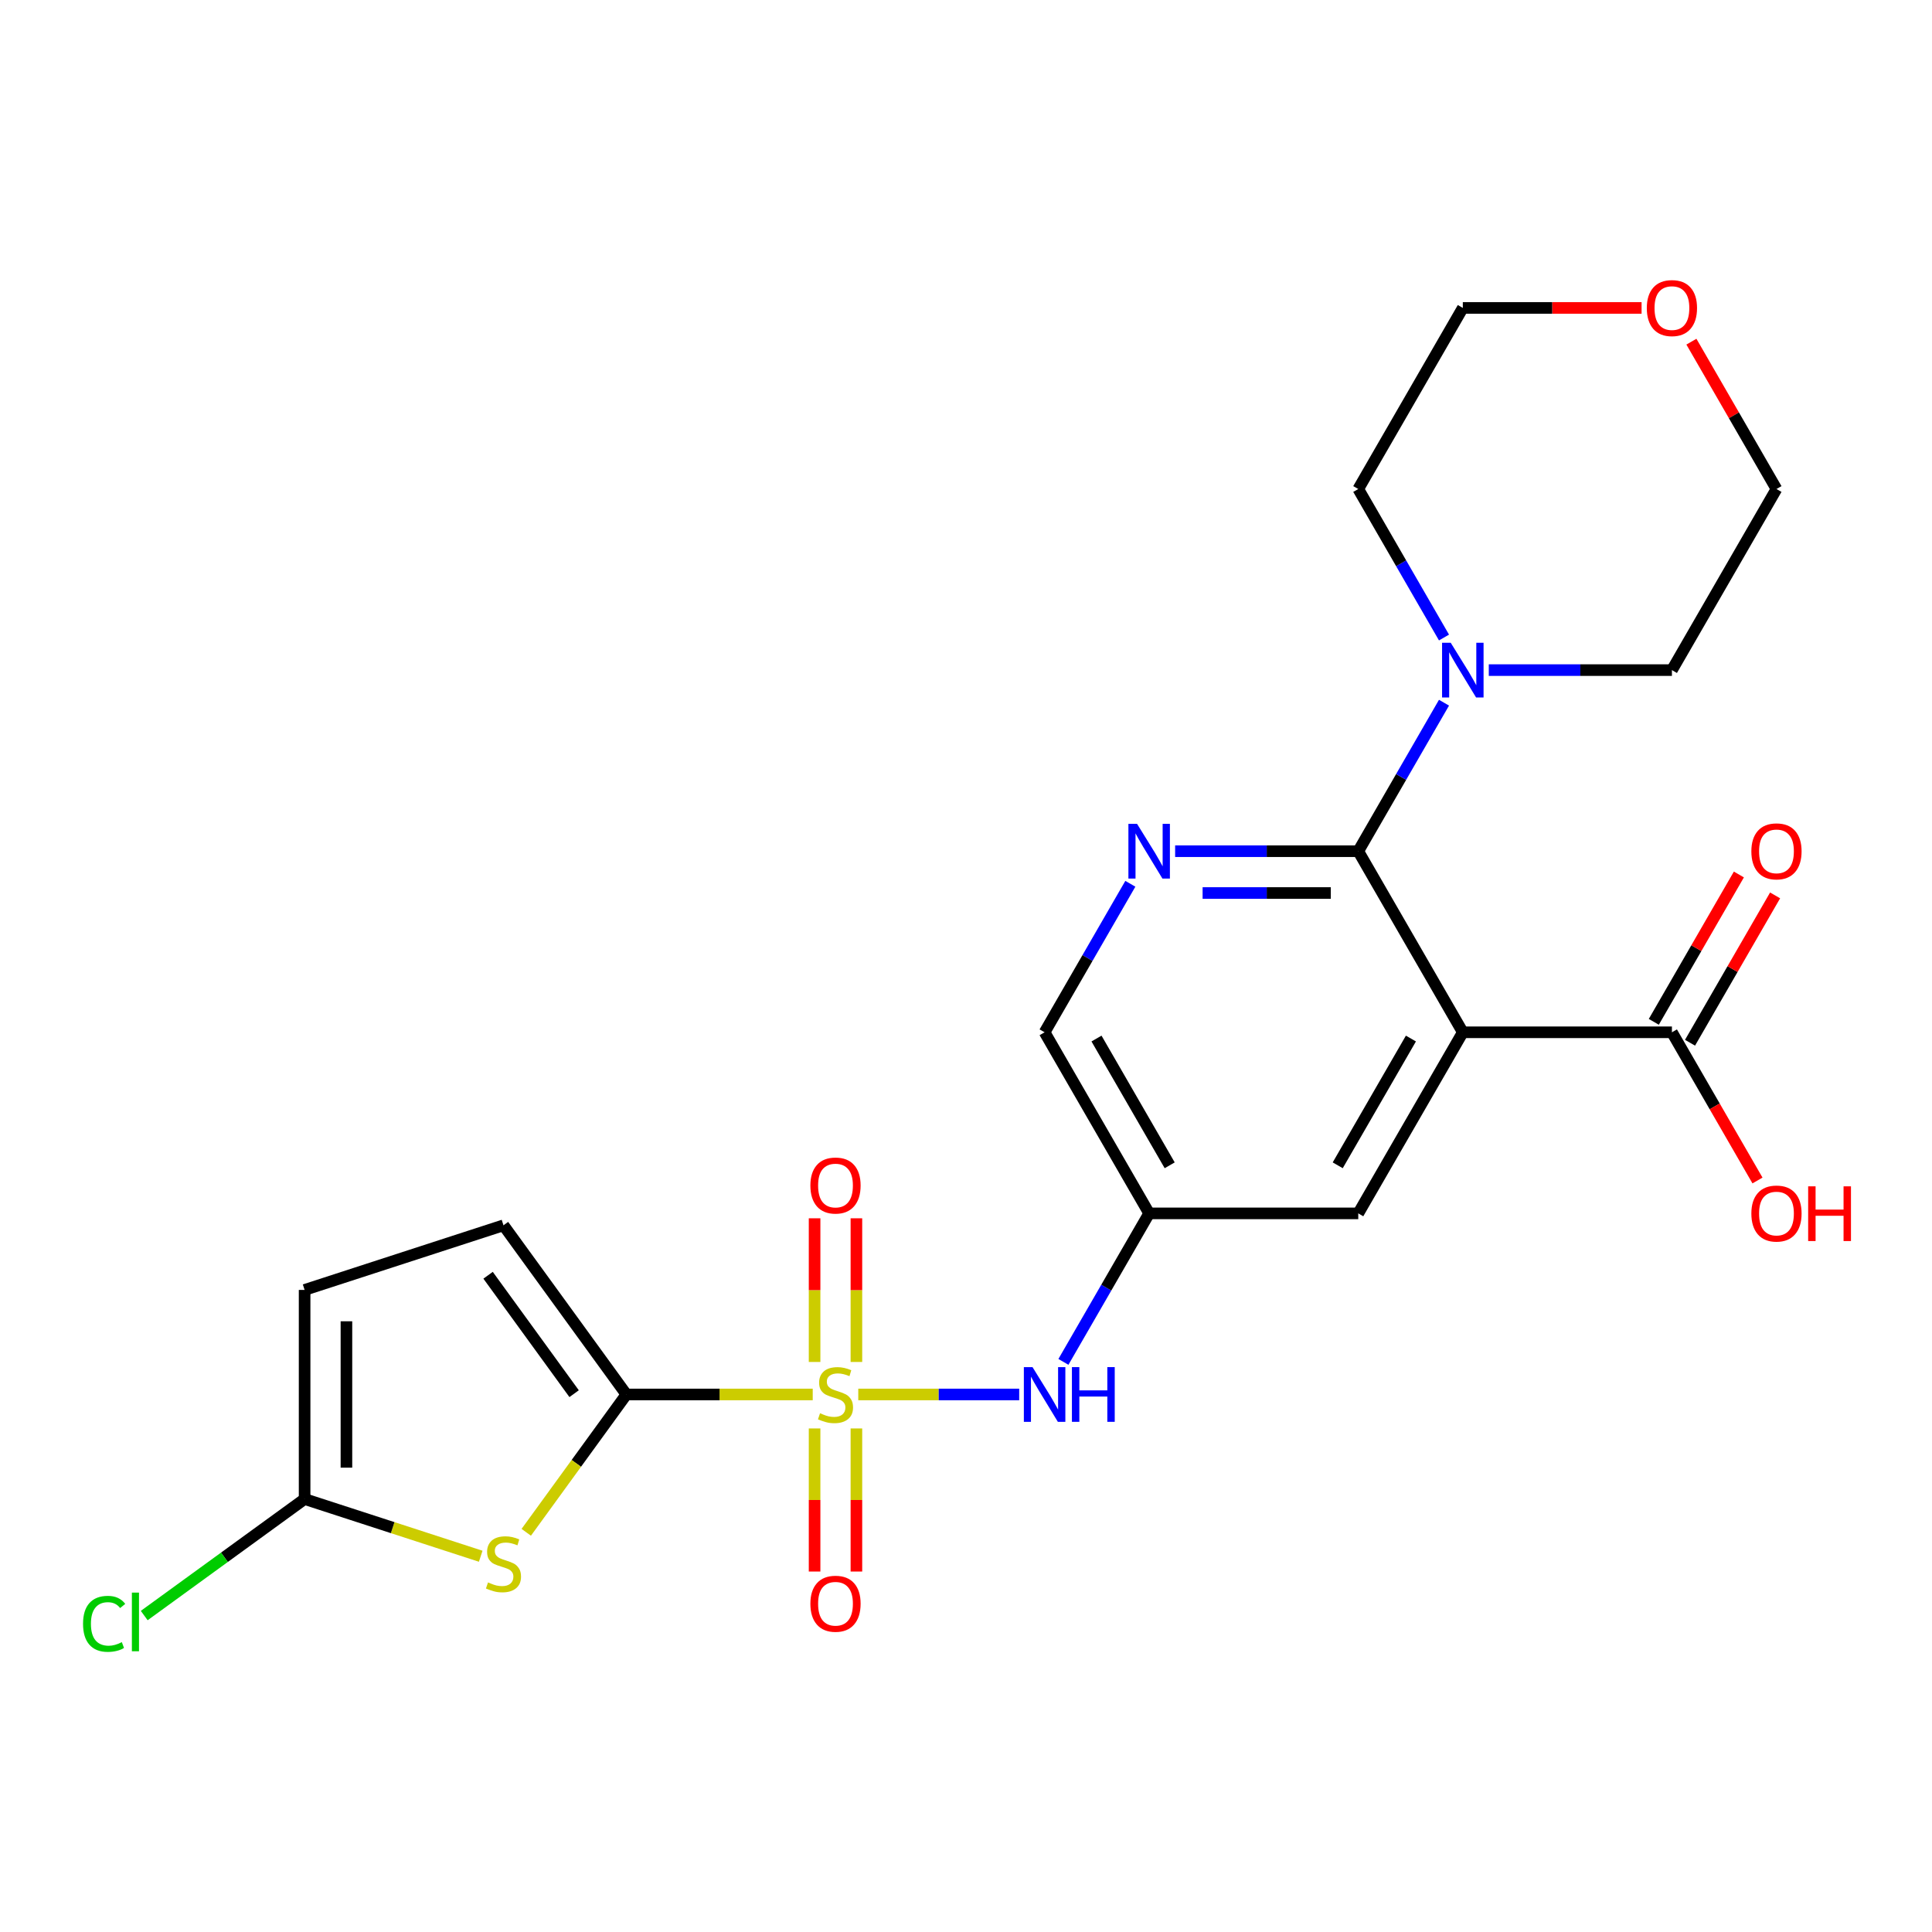 <?xml version='1.0' encoding='iso-8859-1'?>
<svg version='1.1' baseProfile='full'
              xmlns='http://www.w3.org/2000/svg'
                      xmlns:rdkit='http://www.rdkit.org/xml'
                      xmlns:xlink='http://www.w3.org/1999/xlink'
                  xml:space='preserve'
width='1000px' height='1000px' viewBox='0 0 1000 1000'>
<!-- END OF HEADER -->
<rect style='opacity:1.0;fill:#FFFFFF;stroke:none' width='1000' height='1000' x='0' y='0'> </rect>
<path class='bond-0' d='M 420.666,721.776 L 372.442,721.776' style='fill:none;fill-rule:evenodd;stroke:#CCCC00;stroke-width:6px;stroke-linecap:butt;stroke-linejoin:miter;stroke-opacity:1' />
<path class='bond-0' d='M 372.442,721.776 L 324.218,721.776' style='fill:none;fill-rule:evenodd;stroke:#000000;stroke-width:6px;stroke-linecap:butt;stroke-linejoin:miter;stroke-opacity:1' />
<path class='bond-5' d='M 444.237,721.776 L 485.885,721.776' style='fill:none;fill-rule:evenodd;stroke:#CCCC00;stroke-width:6px;stroke-linecap:butt;stroke-linejoin:miter;stroke-opacity:1' />
<path class='bond-5' d='M 485.885,721.776 L 527.533,721.776' style='fill:none;fill-rule:evenodd;stroke:#0000FF;stroke-width:6px;stroke-linecap:butt;stroke-linejoin:miter;stroke-opacity:1' />
<path class='bond-13' d='M 443.275,704.95 L 443.275,667.769' style='fill:none;fill-rule:evenodd;stroke:#CCCC00;stroke-width:6px;stroke-linecap:butt;stroke-linejoin:miter;stroke-opacity:1' />
<path class='bond-13' d='M 443.275,667.769 L 443.275,630.588' style='fill:none;fill-rule:evenodd;stroke:#FF0000;stroke-width:6px;stroke-linecap:butt;stroke-linejoin:miter;stroke-opacity:1' />
<path class='bond-13' d='M 421.628,704.95 L 421.628,667.769' style='fill:none;fill-rule:evenodd;stroke:#CCCC00;stroke-width:6px;stroke-linecap:butt;stroke-linejoin:miter;stroke-opacity:1' />
<path class='bond-13' d='M 421.628,667.769 L 421.628,630.588' style='fill:none;fill-rule:evenodd;stroke:#FF0000;stroke-width:6px;stroke-linecap:butt;stroke-linejoin:miter;stroke-opacity:1' />
<path class='bond-14' d='M 421.628,739.362 L 421.628,776.392' style='fill:none;fill-rule:evenodd;stroke:#CCCC00;stroke-width:6px;stroke-linecap:butt;stroke-linejoin:miter;stroke-opacity:1' />
<path class='bond-14' d='M 421.628,776.392 L 421.628,813.423' style='fill:none;fill-rule:evenodd;stroke:#FF0000;stroke-width:6px;stroke-linecap:butt;stroke-linejoin:miter;stroke-opacity:1' />
<path class='bond-14' d='M 443.275,739.362 L 443.275,776.392' style='fill:none;fill-rule:evenodd;stroke:#CCCC00;stroke-width:6px;stroke-linecap:butt;stroke-linejoin:miter;stroke-opacity:1' />
<path class='bond-14' d='M 443.275,776.392 L 443.275,813.423' style='fill:none;fill-rule:evenodd;stroke:#FF0000;stroke-width:6px;stroke-linecap:butt;stroke-linejoin:miter;stroke-opacity:1' />
<path class='bond-3' d='M 324.218,721.776 L 298.302,757.446' style='fill:none;fill-rule:evenodd;stroke:#000000;stroke-width:6px;stroke-linecap:butt;stroke-linejoin:miter;stroke-opacity:1' />
<path class='bond-3' d='M 298.302,757.446 L 272.386,793.117' style='fill:none;fill-rule:evenodd;stroke:#CCCC00;stroke-width:6px;stroke-linecap:butt;stroke-linejoin:miter;stroke-opacity:1' />
<path class='bond-9' d='M 324.218,721.776 L 260.601,634.214' style='fill:none;fill-rule:evenodd;stroke:#000000;stroke-width:6px;stroke-linecap:butt;stroke-linejoin:miter;stroke-opacity:1' />
<path class='bond-9' d='M 297.163,721.365 L 252.631,660.072' style='fill:none;fill-rule:evenodd;stroke:#000000;stroke-width:6px;stroke-linecap:butt;stroke-linejoin:miter;stroke-opacity:1' />
<path class='bond-1' d='M 757.151,534.311 L 703.034,628.044' style='fill:none;fill-rule:evenodd;stroke:#000000;stroke-width:6px;stroke-linecap:butt;stroke-linejoin:miter;stroke-opacity:1' />
<path class='bond-1' d='M 730.287,537.548 L 692.405,603.16' style='fill:none;fill-rule:evenodd;stroke:#000000;stroke-width:6px;stroke-linecap:butt;stroke-linejoin:miter;stroke-opacity:1' />
<path class='bond-8' d='M 757.151,534.311 L 865.384,534.311' style='fill:none;fill-rule:evenodd;stroke:#000000;stroke-width:6px;stroke-linecap:butt;stroke-linejoin:miter;stroke-opacity:1' />
<path class='bond-25' d='M 757.151,534.311 L 703.034,440.578' style='fill:none;fill-rule:evenodd;stroke:#000000;stroke-width:6px;stroke-linecap:butt;stroke-linejoin:miter;stroke-opacity:1' />
<path class='bond-2' d='M 703.034,440.578 L 655.64,440.578' style='fill:none;fill-rule:evenodd;stroke:#000000;stroke-width:6px;stroke-linecap:butt;stroke-linejoin:miter;stroke-opacity:1' />
<path class='bond-2' d='M 655.64,440.578 L 608.247,440.578' style='fill:none;fill-rule:evenodd;stroke:#0000FF;stroke-width:6px;stroke-linecap:butt;stroke-linejoin:miter;stroke-opacity:1' />
<path class='bond-2' d='M 688.816,462.225 L 655.64,462.225' style='fill:none;fill-rule:evenodd;stroke:#000000;stroke-width:6px;stroke-linecap:butt;stroke-linejoin:miter;stroke-opacity:1' />
<path class='bond-2' d='M 655.64,462.225 L 622.465,462.225' style='fill:none;fill-rule:evenodd;stroke:#0000FF;stroke-width:6px;stroke-linecap:butt;stroke-linejoin:miter;stroke-opacity:1' />
<path class='bond-7' d='M 703.034,440.578 L 725.224,402.145' style='fill:none;fill-rule:evenodd;stroke:#000000;stroke-width:6px;stroke-linecap:butt;stroke-linejoin:miter;stroke-opacity:1' />
<path class='bond-7' d='M 725.224,402.145 L 747.413,363.712' style='fill:none;fill-rule:evenodd;stroke:#0000FF;stroke-width:6px;stroke-linecap:butt;stroke-linejoin:miter;stroke-opacity:1' />
<path class='bond-6' d='M 248.815,805.509 L 203.24,790.701' style='fill:none;fill-rule:evenodd;stroke:#CCCC00;stroke-width:6px;stroke-linecap:butt;stroke-linejoin:miter;stroke-opacity:1' />
<path class='bond-6' d='M 203.24,790.701 L 157.665,775.893' style='fill:none;fill-rule:evenodd;stroke:#000000;stroke-width:6px;stroke-linecap:butt;stroke-linejoin:miter;stroke-opacity:1' />
<path class='bond-4' d='M 585.064,457.444 L 562.874,495.878' style='fill:none;fill-rule:evenodd;stroke:#0000FF;stroke-width:6px;stroke-linecap:butt;stroke-linejoin:miter;stroke-opacity:1' />
<path class='bond-4' d='M 562.874,495.878 L 540.685,534.311' style='fill:none;fill-rule:evenodd;stroke:#000000;stroke-width:6px;stroke-linecap:butt;stroke-linejoin:miter;stroke-opacity:1' />
<path class='bond-10' d='M 550.422,704.91 L 572.612,666.477' style='fill:none;fill-rule:evenodd;stroke:#0000FF;stroke-width:6px;stroke-linecap:butt;stroke-linejoin:miter;stroke-opacity:1' />
<path class='bond-10' d='M 572.612,666.477 L 594.801,628.044' style='fill:none;fill-rule:evenodd;stroke:#000000;stroke-width:6px;stroke-linecap:butt;stroke-linejoin:miter;stroke-opacity:1' />
<path class='bond-18' d='M 157.665,775.893 L 116.157,806.05' style='fill:none;fill-rule:evenodd;stroke:#000000;stroke-width:6px;stroke-linecap:butt;stroke-linejoin:miter;stroke-opacity:1' />
<path class='bond-18' d='M 116.157,806.05 L 74.648,836.208' style='fill:none;fill-rule:evenodd;stroke:#00CC00;stroke-width:6px;stroke-linecap:butt;stroke-linejoin:miter;stroke-opacity:1' />
<path class='bond-24' d='M 157.665,775.893 L 157.665,667.66' style='fill:none;fill-rule:evenodd;stroke:#000000;stroke-width:6px;stroke-linecap:butt;stroke-linejoin:miter;stroke-opacity:1' />
<path class='bond-24' d='M 179.312,759.658 L 179.312,683.895' style='fill:none;fill-rule:evenodd;stroke:#000000;stroke-width:6px;stroke-linecap:butt;stroke-linejoin:miter;stroke-opacity:1' />
<path class='bond-20' d='M 747.413,329.98 L 725.224,291.547' style='fill:none;fill-rule:evenodd;stroke:#0000FF;stroke-width:6px;stroke-linecap:butt;stroke-linejoin:miter;stroke-opacity:1' />
<path class='bond-20' d='M 725.224,291.547 L 703.034,253.113' style='fill:none;fill-rule:evenodd;stroke:#000000;stroke-width:6px;stroke-linecap:butt;stroke-linejoin:miter;stroke-opacity:1' />
<path class='bond-21' d='M 770.596,346.846 L 817.99,346.846' style='fill:none;fill-rule:evenodd;stroke:#0000FF;stroke-width:6px;stroke-linecap:butt;stroke-linejoin:miter;stroke-opacity:1' />
<path class='bond-21' d='M 817.99,346.846 L 865.384,346.846' style='fill:none;fill-rule:evenodd;stroke:#000000;stroke-width:6px;stroke-linecap:butt;stroke-linejoin:miter;stroke-opacity:1' />
<path class='bond-16' d='M 874.757,539.723 L 896.773,501.589' style='fill:none;fill-rule:evenodd;stroke:#000000;stroke-width:6px;stroke-linecap:butt;stroke-linejoin:miter;stroke-opacity:1' />
<path class='bond-16' d='M 896.773,501.589 L 918.79,463.456' style='fill:none;fill-rule:evenodd;stroke:#FF0000;stroke-width:6px;stroke-linecap:butt;stroke-linejoin:miter;stroke-opacity:1' />
<path class='bond-16' d='M 856.01,528.899 L 878.027,490.766' style='fill:none;fill-rule:evenodd;stroke:#000000;stroke-width:6px;stroke-linecap:butt;stroke-linejoin:miter;stroke-opacity:1' />
<path class='bond-16' d='M 878.027,490.766 L 900.043,452.633' style='fill:none;fill-rule:evenodd;stroke:#FF0000;stroke-width:6px;stroke-linecap:butt;stroke-linejoin:miter;stroke-opacity:1' />
<path class='bond-19' d='M 865.384,534.311 L 887.527,572.664' style='fill:none;fill-rule:evenodd;stroke:#000000;stroke-width:6px;stroke-linecap:butt;stroke-linejoin:miter;stroke-opacity:1' />
<path class='bond-19' d='M 887.527,572.664 L 909.67,611.018' style='fill:none;fill-rule:evenodd;stroke:#FF0000;stroke-width:6px;stroke-linecap:butt;stroke-linejoin:miter;stroke-opacity:1' />
<path class='bond-11' d='M 260.601,634.214 L 157.665,667.66' style='fill:none;fill-rule:evenodd;stroke:#000000;stroke-width:6px;stroke-linecap:butt;stroke-linejoin:miter;stroke-opacity:1' />
<path class='bond-12' d='M 594.801,628.044 L 703.034,628.044' style='fill:none;fill-rule:evenodd;stroke:#000000;stroke-width:6px;stroke-linecap:butt;stroke-linejoin:miter;stroke-opacity:1' />
<path class='bond-15' d='M 594.801,628.044 L 540.685,534.311' style='fill:none;fill-rule:evenodd;stroke:#000000;stroke-width:6px;stroke-linecap:butt;stroke-linejoin:miter;stroke-opacity:1' />
<path class='bond-15' d='M 605.43,603.16 L 567.549,537.548' style='fill:none;fill-rule:evenodd;stroke:#000000;stroke-width:6px;stroke-linecap:butt;stroke-linejoin:miter;stroke-opacity:1' />
<path class='bond-17' d='M 875.468,176.847 L 897.484,214.98' style='fill:none;fill-rule:evenodd;stroke:#FF0000;stroke-width:6px;stroke-linecap:butt;stroke-linejoin:miter;stroke-opacity:1' />
<path class='bond-17' d='M 897.484,214.98 L 919.5,253.113' style='fill:none;fill-rule:evenodd;stroke:#000000;stroke-width:6px;stroke-linecap:butt;stroke-linejoin:miter;stroke-opacity:1' />
<path class='bond-26' d='M 849.678,159.381 L 803.414,159.381' style='fill:none;fill-rule:evenodd;stroke:#FF0000;stroke-width:6px;stroke-linecap:butt;stroke-linejoin:miter;stroke-opacity:1' />
<path class='bond-26' d='M 803.414,159.381 L 757.151,159.381' style='fill:none;fill-rule:evenodd;stroke:#000000;stroke-width:6px;stroke-linecap:butt;stroke-linejoin:miter;stroke-opacity:1' />
<path class='bond-23' d='M 703.034,253.113 L 757.151,159.381' style='fill:none;fill-rule:evenodd;stroke:#000000;stroke-width:6px;stroke-linecap:butt;stroke-linejoin:miter;stroke-opacity:1' />
<path class='bond-22' d='M 865.384,346.846 L 919.5,253.113' style='fill:none;fill-rule:evenodd;stroke:#000000;stroke-width:6px;stroke-linecap:butt;stroke-linejoin:miter;stroke-opacity:1' />
<path  class='atom-0' d='M 424.452 731.496
Q 424.772 731.616, 426.092 732.176
Q 427.412 732.736, 428.852 733.096
Q 430.332 733.416, 431.772 733.416
Q 434.452 733.416, 436.012 732.136
Q 437.572 730.816, 437.572 728.536
Q 437.572 726.976, 436.772 726.016
Q 436.012 725.056, 434.812 724.536
Q 433.612 724.016, 431.612 723.416
Q 429.092 722.656, 427.572 721.936
Q 426.092 721.216, 425.012 719.696
Q 423.972 718.176, 423.972 715.616
Q 423.972 712.056, 426.372 709.856
Q 428.812 707.656, 433.612 707.656
Q 436.892 707.656, 440.612 709.216
L 439.692 712.296
Q 436.292 710.896, 433.732 710.896
Q 430.972 710.896, 429.452 712.056
Q 427.932 713.176, 427.972 715.136
Q 427.972 716.656, 428.732 717.576
Q 429.532 718.496, 430.652 719.016
Q 431.812 719.536, 433.732 720.136
Q 436.292 720.936, 437.812 721.736
Q 439.332 722.536, 440.412 724.176
Q 441.532 725.776, 441.532 728.536
Q 441.532 732.456, 438.892 734.576
Q 436.292 736.656, 431.932 736.656
Q 429.412 736.656, 427.492 736.096
Q 425.612 735.576, 423.372 734.656
L 424.452 731.496
' fill='#CCCC00'/>
<path  class='atom-4' d='M 252.601 819.059
Q 252.921 819.179, 254.241 819.739
Q 255.561 820.299, 257.001 820.659
Q 258.481 820.979, 259.921 820.979
Q 262.601 820.979, 264.161 819.699
Q 265.721 818.379, 265.721 816.099
Q 265.721 814.539, 264.921 813.579
Q 264.161 812.619, 262.961 812.099
Q 261.761 811.579, 259.761 810.979
Q 257.241 810.219, 255.721 809.499
Q 254.241 808.779, 253.161 807.259
Q 252.121 805.739, 252.121 803.179
Q 252.121 799.619, 254.521 797.419
Q 256.961 795.219, 261.761 795.219
Q 265.041 795.219, 268.761 796.779
L 267.841 799.859
Q 264.441 798.459, 261.881 798.459
Q 259.121 798.459, 257.601 799.619
Q 256.081 800.739, 256.121 802.699
Q 256.121 804.219, 256.881 805.139
Q 257.681 806.059, 258.801 806.579
Q 259.961 807.099, 261.881 807.699
Q 264.441 808.499, 265.961 809.299
Q 267.481 810.099, 268.561 811.739
Q 269.681 813.339, 269.681 816.099
Q 269.681 820.019, 267.041 822.139
Q 264.441 824.219, 260.081 824.219
Q 257.561 824.219, 255.641 823.659
Q 253.761 823.139, 251.521 822.219
L 252.601 819.059
' fill='#CCCC00'/>
<path  class='atom-5' d='M 588.541 426.418
L 597.821 441.418
Q 598.741 442.898, 600.221 445.578
Q 601.701 448.258, 601.781 448.418
L 601.781 426.418
L 605.541 426.418
L 605.541 454.738
L 601.661 454.738
L 591.701 438.338
Q 590.541 436.418, 589.301 434.218
Q 588.101 432.018, 587.741 431.338
L 587.741 454.738
L 584.061 454.738
L 584.061 426.418
L 588.541 426.418
' fill='#0000FF'/>
<path  class='atom-6' d='M 534.425 707.616
L 543.705 722.616
Q 544.625 724.096, 546.105 726.776
Q 547.585 729.456, 547.665 729.616
L 547.665 707.616
L 551.425 707.616
L 551.425 735.936
L 547.545 735.936
L 537.585 719.536
Q 536.425 717.616, 535.185 715.416
Q 533.985 713.216, 533.625 712.536
L 533.625 735.936
L 529.945 735.936
L 529.945 707.616
L 534.425 707.616
' fill='#0000FF'/>
<path  class='atom-6' d='M 554.825 707.616
L 558.665 707.616
L 558.665 719.656
L 573.145 719.656
L 573.145 707.616
L 576.985 707.616
L 576.985 735.936
L 573.145 735.936
L 573.145 722.856
L 558.665 722.856
L 558.665 735.936
L 554.825 735.936
L 554.825 707.616
' fill='#0000FF'/>
<path  class='atom-8' d='M 750.891 332.686
L 760.171 347.686
Q 761.091 349.166, 762.571 351.846
Q 764.051 354.526, 764.131 354.686
L 764.131 332.686
L 767.891 332.686
L 767.891 361.006
L 764.011 361.006
L 754.051 344.606
Q 752.891 342.686, 751.651 340.486
Q 750.451 338.286, 750.091 337.606
L 750.091 361.006
L 746.411 361.006
L 746.411 332.686
L 750.891 332.686
' fill='#0000FF'/>
<path  class='atom-14' d='M 419.452 613.623
Q 419.452 606.823, 422.812 603.023
Q 426.172 599.223, 432.452 599.223
Q 438.732 599.223, 442.092 603.023
Q 445.452 606.823, 445.452 613.623
Q 445.452 620.503, 442.052 624.423
Q 438.652 628.303, 432.452 628.303
Q 426.212 628.303, 422.812 624.423
Q 419.452 620.543, 419.452 613.623
M 432.452 625.103
Q 436.772 625.103, 439.092 622.223
Q 441.452 619.303, 441.452 613.623
Q 441.452 608.063, 439.092 605.263
Q 436.772 602.423, 432.452 602.423
Q 428.132 602.423, 425.772 605.223
Q 423.452 608.023, 423.452 613.623
Q 423.452 619.343, 425.772 622.223
Q 428.132 625.103, 432.452 625.103
' fill='#FF0000'/>
<path  class='atom-15' d='M 419.452 830.089
Q 419.452 823.289, 422.812 819.489
Q 426.172 815.689, 432.452 815.689
Q 438.732 815.689, 442.092 819.489
Q 445.452 823.289, 445.452 830.089
Q 445.452 836.969, 442.052 840.889
Q 438.652 844.769, 432.452 844.769
Q 426.212 844.769, 422.812 840.889
Q 419.452 837.009, 419.452 830.089
M 432.452 841.569
Q 436.772 841.569, 439.092 838.689
Q 441.452 835.769, 441.452 830.089
Q 441.452 824.529, 439.092 821.729
Q 436.772 818.889, 432.452 818.889
Q 428.132 818.889, 425.772 821.689
Q 423.452 824.489, 423.452 830.089
Q 423.452 835.809, 425.772 838.689
Q 428.132 841.569, 432.452 841.569
' fill='#FF0000'/>
<path  class='atom-17' d='M 906.5 440.658
Q 906.5 433.858, 909.86 430.058
Q 913.22 426.258, 919.5 426.258
Q 925.78 426.258, 929.14 430.058
Q 932.5 433.858, 932.5 440.658
Q 932.5 447.538, 929.1 451.458
Q 925.7 455.338, 919.5 455.338
Q 913.26 455.338, 909.86 451.458
Q 906.5 447.578, 906.5 440.658
M 919.5 452.138
Q 923.82 452.138, 926.14 449.258
Q 928.5 446.338, 928.5 440.658
Q 928.5 435.098, 926.14 432.298
Q 923.82 429.458, 919.5 429.458
Q 915.18 429.458, 912.82 432.258
Q 910.5 435.058, 910.5 440.658
Q 910.5 446.378, 912.82 449.258
Q 915.18 452.138, 919.5 452.138
' fill='#FF0000'/>
<path  class='atom-18' d='M 852.384 159.461
Q 852.384 152.661, 855.744 148.861
Q 859.104 145.061, 865.384 145.061
Q 871.664 145.061, 875.024 148.861
Q 878.384 152.661, 878.384 159.461
Q 878.384 166.341, 874.984 170.261
Q 871.584 174.141, 865.384 174.141
Q 859.144 174.141, 855.744 170.261
Q 852.384 166.381, 852.384 159.461
M 865.384 170.941
Q 869.704 170.941, 872.024 168.061
Q 874.384 165.141, 874.384 159.461
Q 874.384 153.901, 872.024 151.101
Q 869.704 148.261, 865.384 148.261
Q 861.064 148.261, 858.704 151.061
Q 856.384 153.861, 856.384 159.461
Q 856.384 165.181, 858.704 168.061
Q 861.064 170.941, 865.384 170.941
' fill='#FF0000'/>
<path  class='atom-19' d='M 42.983 840.49
Q 42.983 833.45, 46.263 829.77
Q 49.583 826.05, 55.863 826.05
Q 61.703 826.05, 64.823 830.17
L 62.183 832.33
Q 59.903 829.33, 55.863 829.33
Q 51.583 829.33, 49.303 832.21
Q 47.063 835.05, 47.063 840.49
Q 47.063 846.09, 49.383 848.97
Q 51.743 851.85, 56.303 851.85
Q 59.423 851.85, 63.063 849.97
L 64.183 852.97
Q 62.703 853.93, 60.463 854.49
Q 58.223 855.05, 55.743 855.05
Q 49.583 855.05, 46.263 851.29
Q 42.983 847.53, 42.983 840.49
' fill='#00CC00'/>
<path  class='atom-19' d='M 68.263 824.33
L 71.943 824.33
L 71.943 854.69
L 68.263 854.69
L 68.263 824.33
' fill='#00CC00'/>
<path  class='atom-20' d='M 906.5 628.124
Q 906.5 621.324, 909.86 617.524
Q 913.22 613.724, 919.5 613.724
Q 925.78 613.724, 929.14 617.524
Q 932.5 621.324, 932.5 628.124
Q 932.5 635.004, 929.1 638.924
Q 925.7 642.804, 919.5 642.804
Q 913.26 642.804, 909.86 638.924
Q 906.5 635.044, 906.5 628.124
M 919.5 639.604
Q 923.82 639.604, 926.14 636.724
Q 928.5 633.804, 928.5 628.124
Q 928.5 622.564, 926.14 619.764
Q 923.82 616.924, 919.5 616.924
Q 915.18 616.924, 912.82 619.724
Q 910.5 622.524, 910.5 628.124
Q 910.5 633.844, 912.82 636.724
Q 915.18 639.604, 919.5 639.604
' fill='#FF0000'/>
<path  class='atom-20' d='M 935.9 614.044
L 939.74 614.044
L 939.74 626.084
L 954.22 626.084
L 954.22 614.044
L 958.06 614.044
L 958.06 642.364
L 954.22 642.364
L 954.22 629.284
L 939.74 629.284
L 939.74 642.364
L 935.9 642.364
L 935.9 614.044
' fill='#FF0000'/>
</svg>
